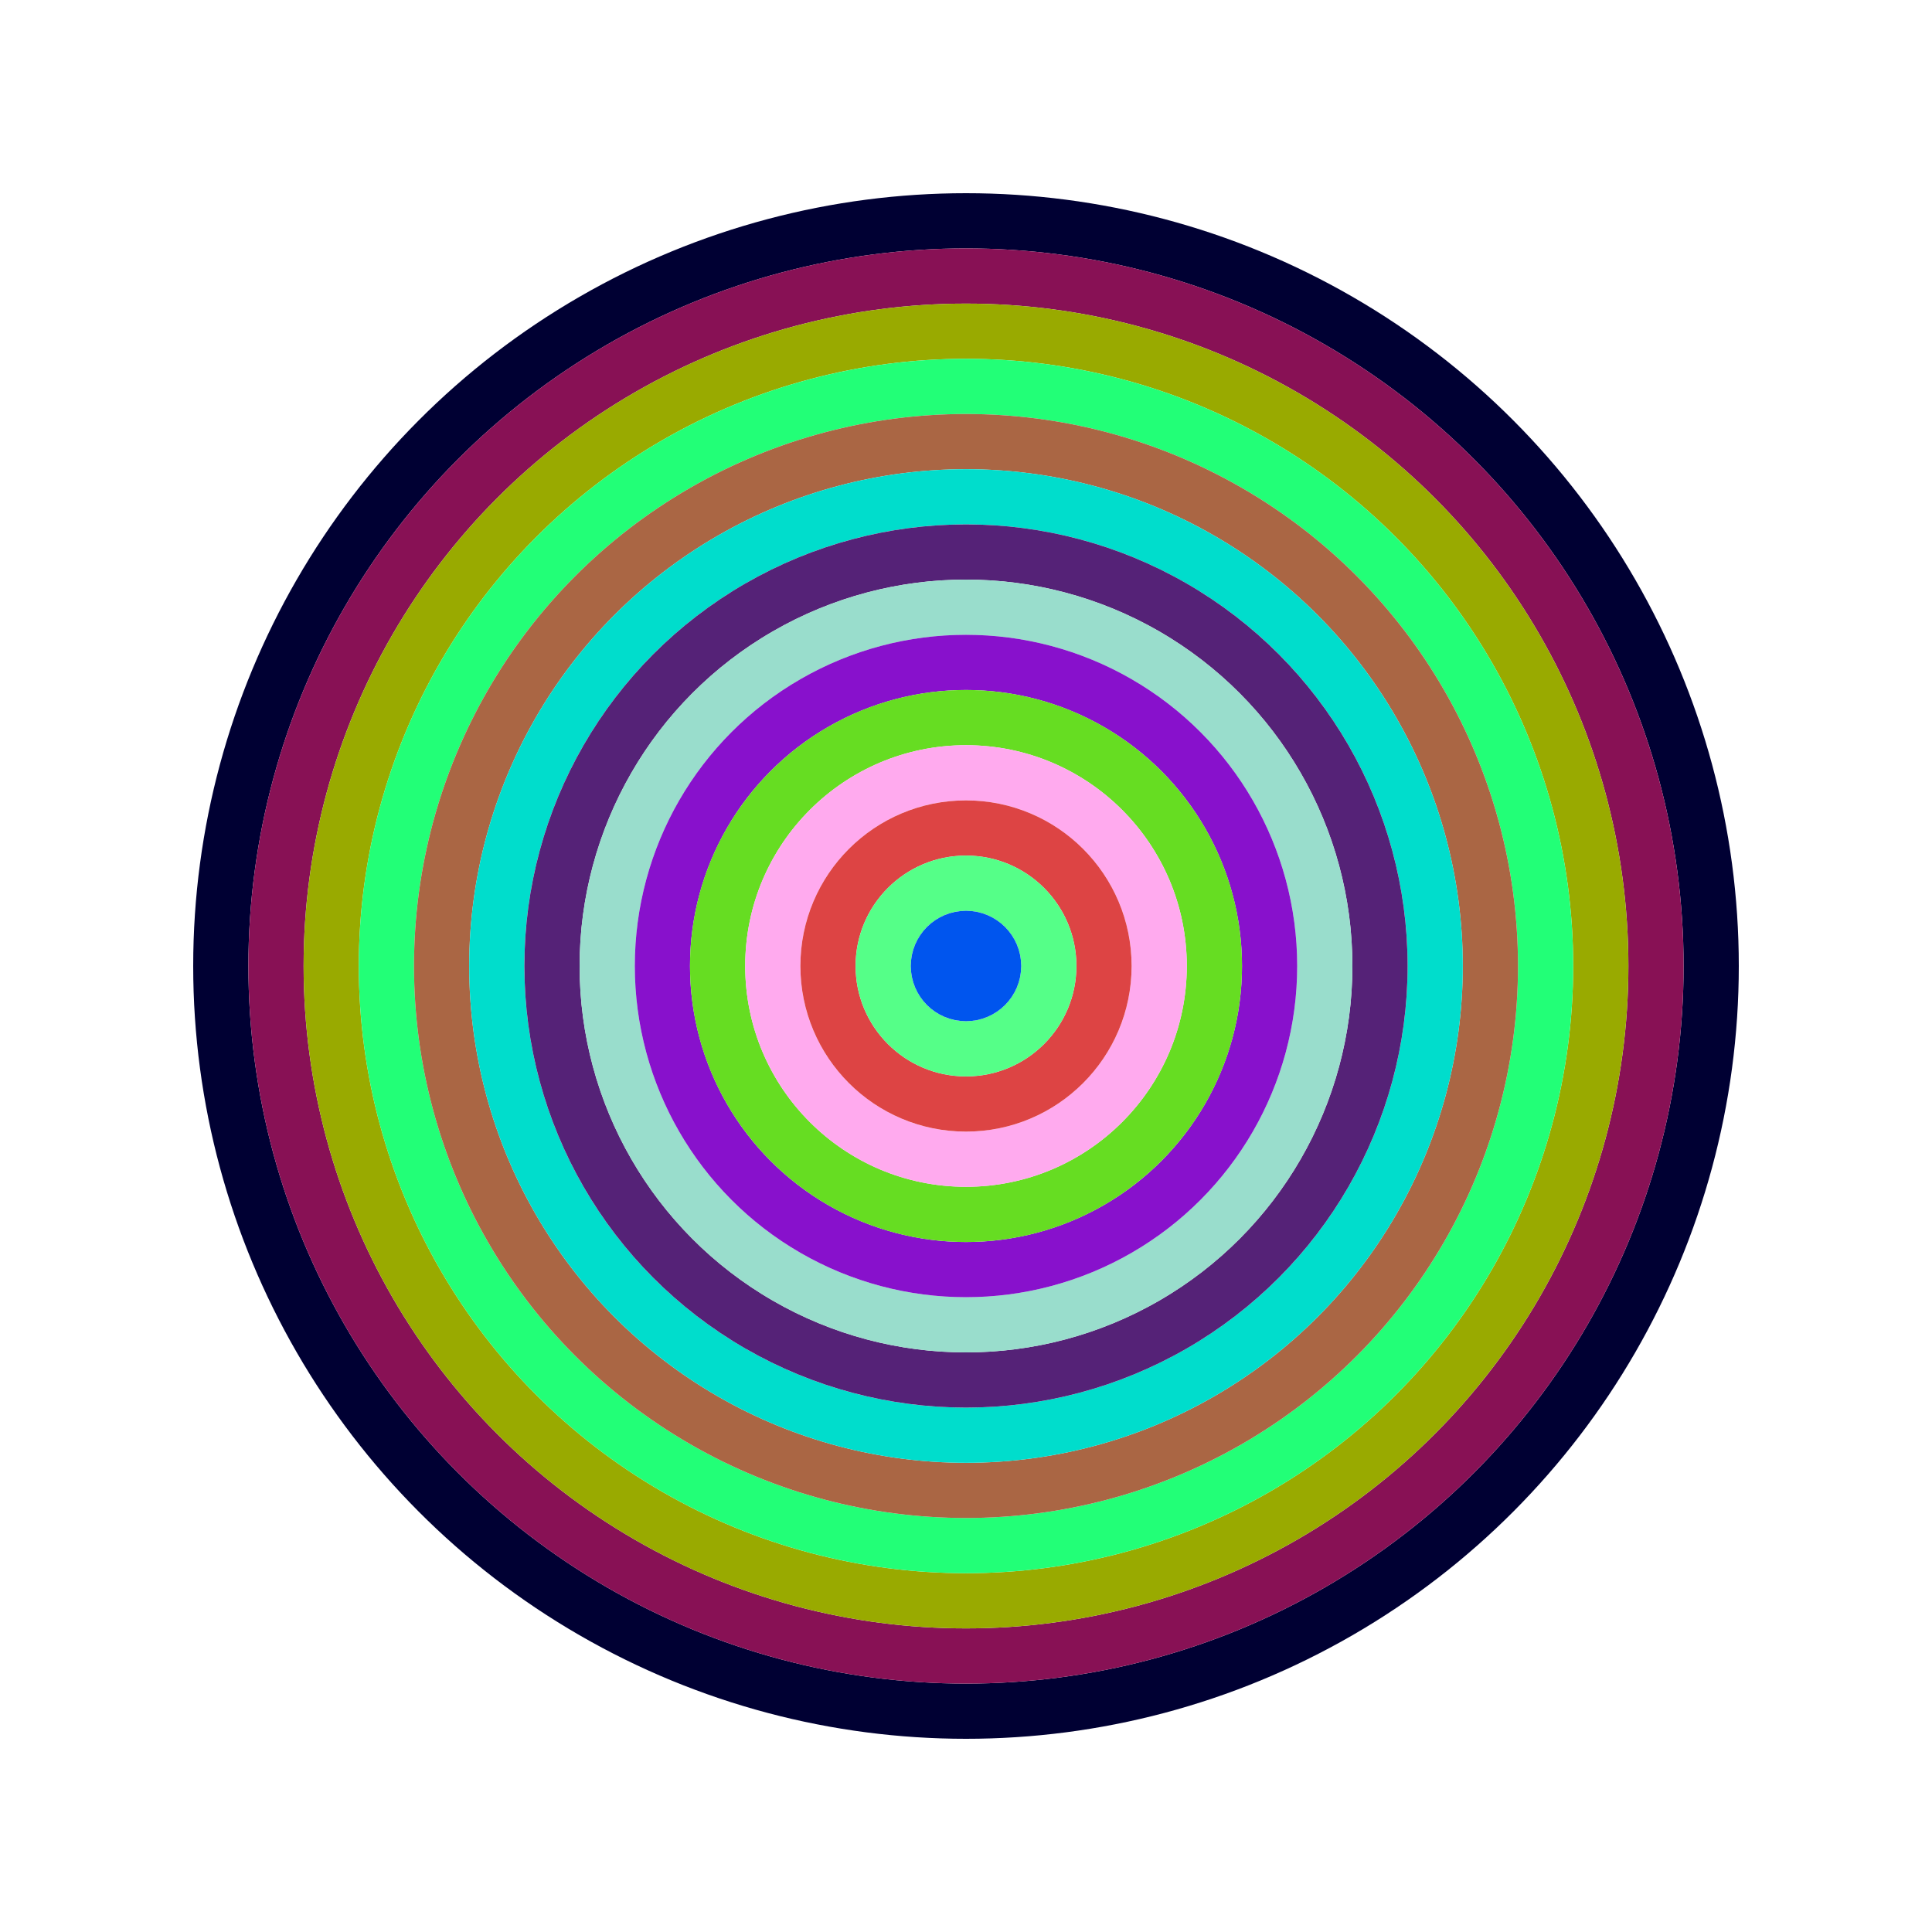 <svg id="0x38159A02f7a640dc5279DC81C6D2FaEd445f805e" viewBox="0 0 700 700" xmlns="http://www.w3.org/2000/svg"><style>.a{stroke-width:20;}</style><g class="a" fill="none"><circle cx="350" cy="350" r="270" stroke="#003"></circle><circle cx="350" cy="350" r="250" stroke="#815"></circle><circle cx="350" cy="350" r="230" stroke="#9A0"></circle><circle cx="350" cy="350" r="210" stroke="#2f7"></circle><circle cx="350" cy="350" r="190" stroke="#a64"></circle><circle cx="350" cy="350" r="170" stroke="#0dc"></circle><circle cx="350" cy="350" r="150" stroke="#527"></circle><circle cx="350" cy="350" r="130" stroke="#9DC"></circle><circle cx="350" cy="350" r="110" stroke="#81C"></circle><circle cx="350" cy="350" r="90" stroke="#6D2"></circle><circle cx="350" cy="350" r="70" stroke="#FaE"></circle><circle cx="350" cy="350" r="50" stroke="#d44"></circle><circle cx="350" cy="350" r="30" stroke="#5f8"></circle><circle cx="350" cy="350" r="10" stroke="#05e"></circle></g></svg>